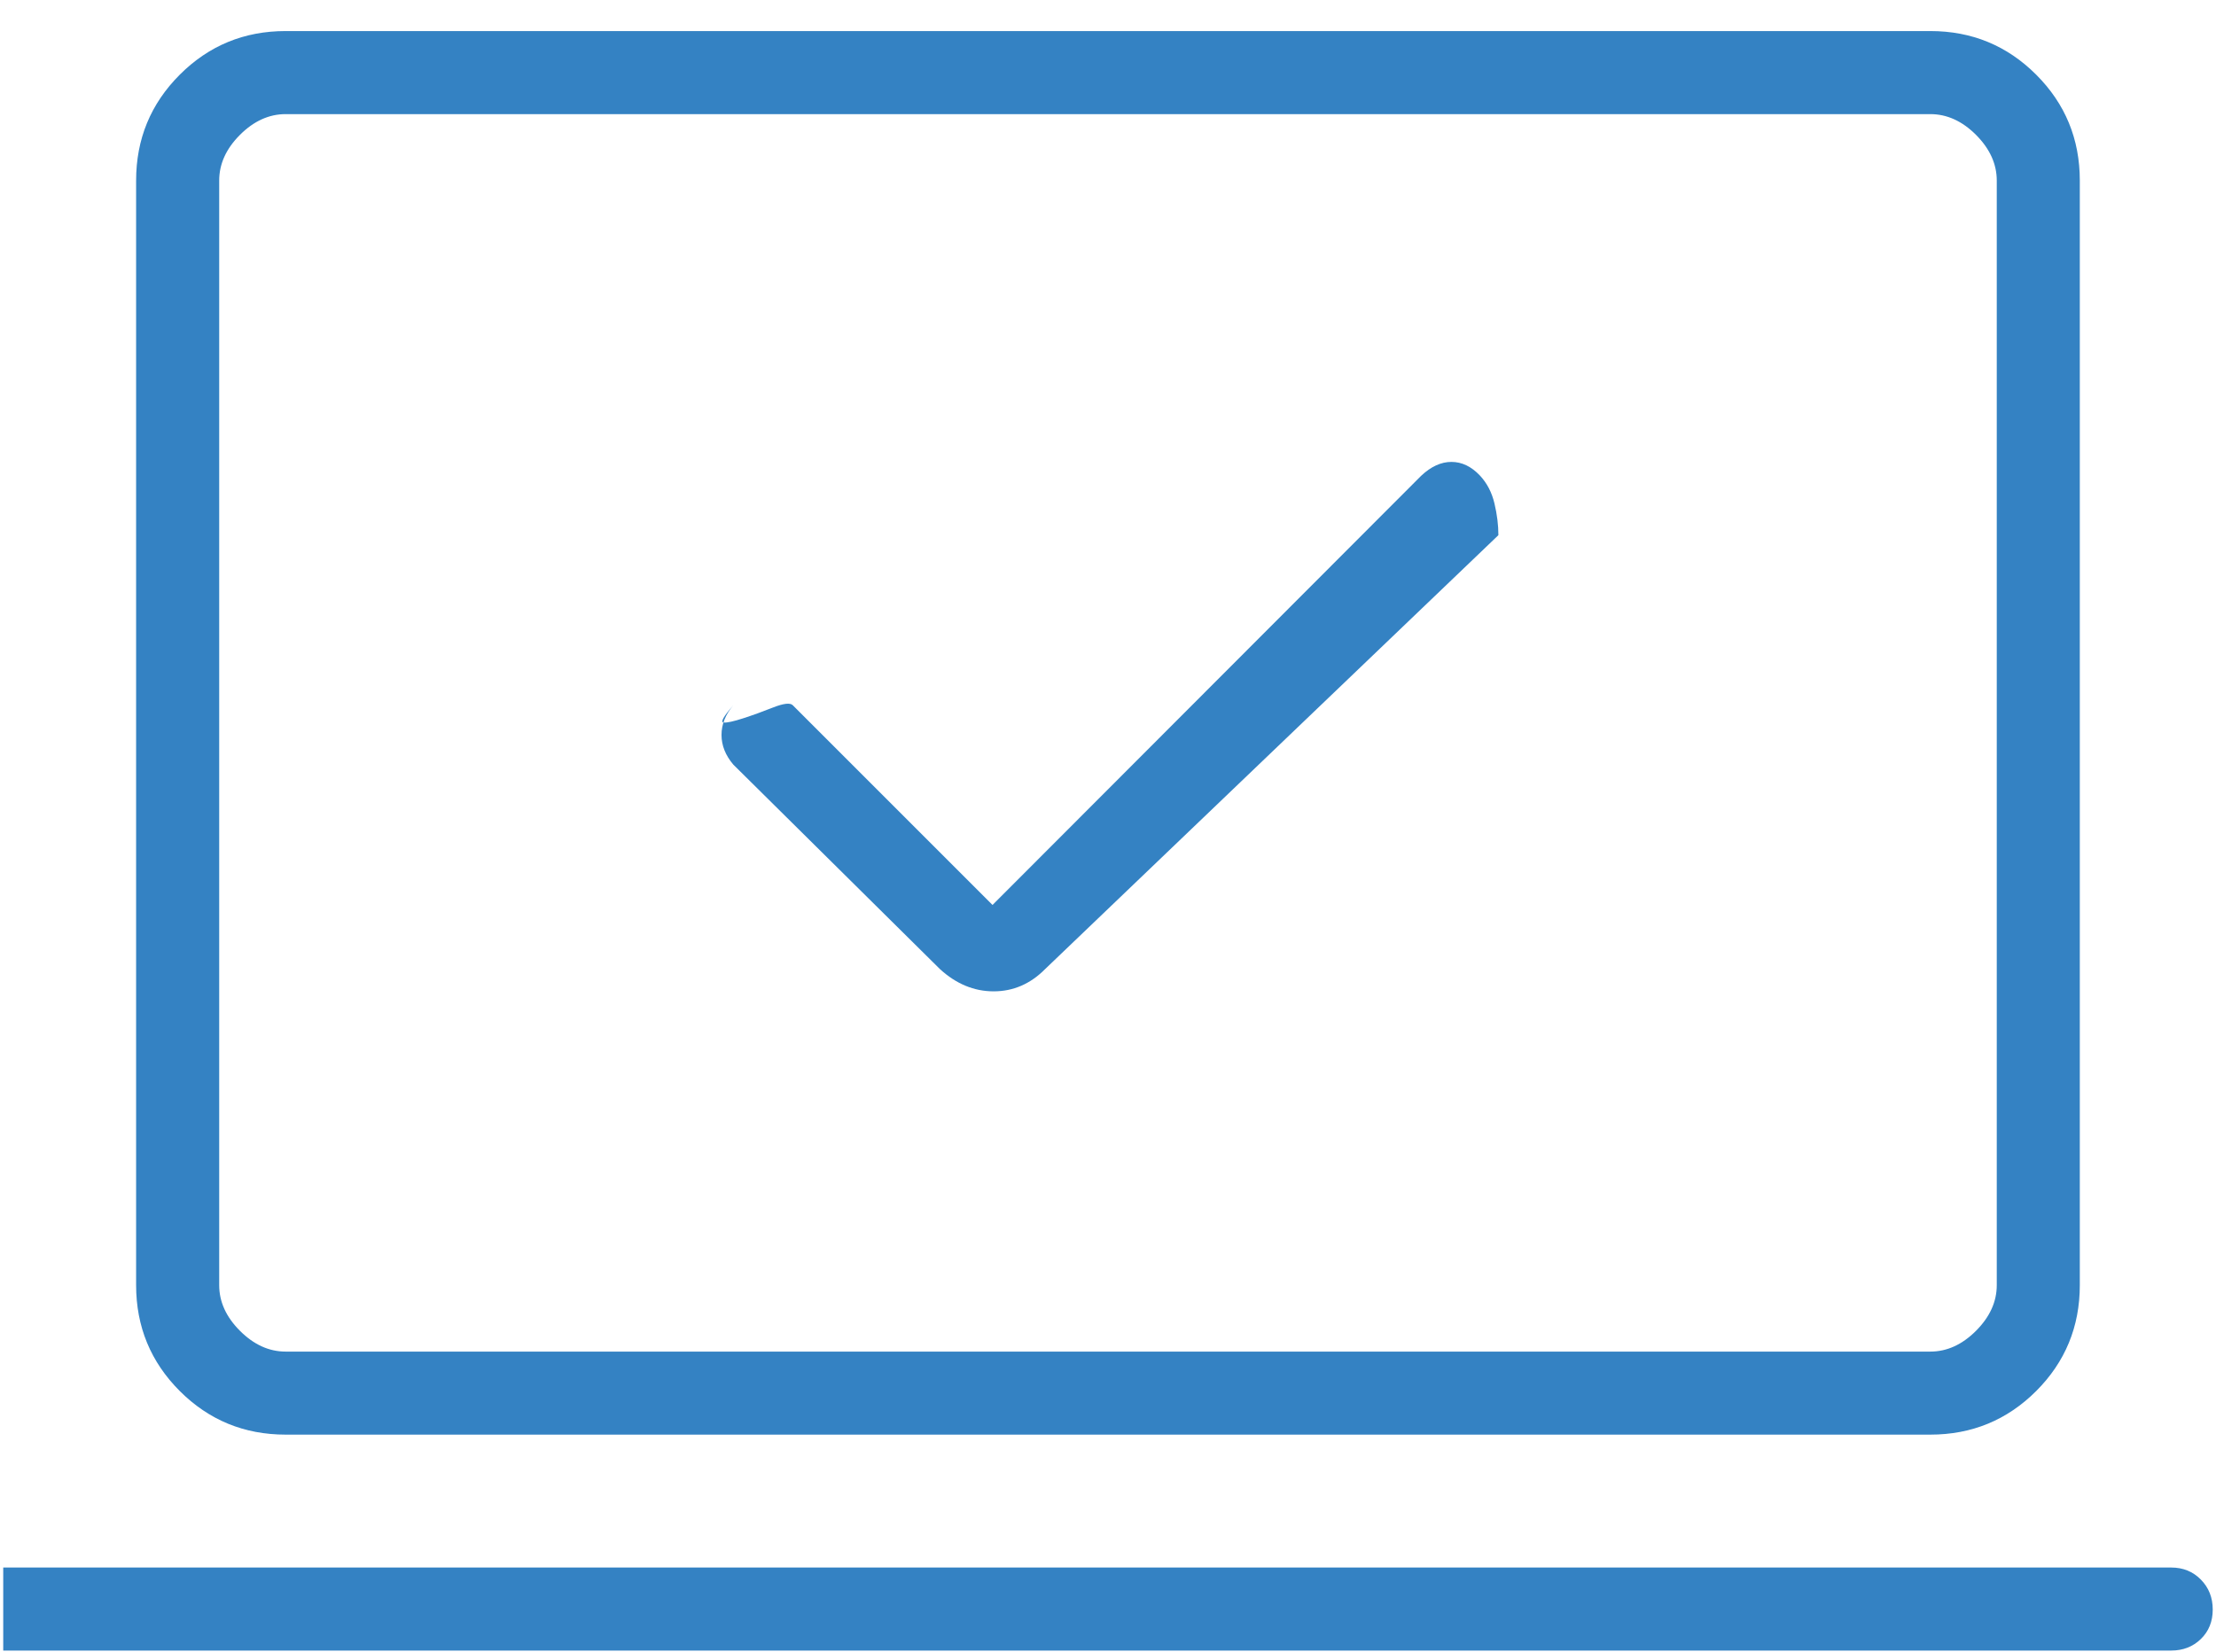 <?xml version="1.0" encoding="UTF-8"?> <svg xmlns="http://www.w3.org/2000/svg" width="59" height="44" viewBox="0 0 59 44" fill="none"><path d="M26.425 24.098L21.107 18.779C21.037 18.709 20.861 18.73 20.581 18.84C20.301 18.951 20.036 19.047 19.785 19.128C19.535 19.209 19.362 19.247 19.268 19.241C19.174 19.235 19.26 19.082 19.525 18.779C19.315 19.026 19.21 19.29 19.21 19.57C19.21 19.85 19.315 20.114 19.525 20.361L25.027 25.807C25.458 26.201 25.934 26.398 26.455 26.398C26.977 26.398 27.433 26.201 27.824 25.807L39.894 14.251C39.894 13.982 39.859 13.7 39.789 13.405C39.719 13.111 39.59 12.863 39.402 12.663C39.174 12.421 38.921 12.3 38.644 12.3C38.367 12.3 38.099 12.423 37.837 12.67L26.425 24.098ZM0.086 43.952V41.741H57.807C58.122 41.741 58.385 41.847 58.596 42.061C58.807 42.275 58.913 42.541 58.913 42.86C58.913 43.179 58.807 43.441 58.596 43.645C58.385 43.85 58.122 43.952 57.807 43.952H0.086ZM7.605 38.202C6.5 38.202 5.561 37.815 4.786 37.041C4.012 36.266 3.624 35.326 3.624 34.222V4.808C3.624 3.703 4.012 2.763 4.786 1.989C5.561 1.214 6.5 0.827 7.605 0.827H51.394C52.498 0.827 53.438 1.214 54.213 1.989C54.987 2.763 55.374 3.703 55.374 4.808V34.222C55.374 35.326 54.987 36.266 54.213 37.041C53.438 37.815 52.498 38.202 51.394 38.202H7.605ZM7.605 35.991H51.394C51.836 35.991 52.242 35.806 52.61 35.438C52.978 35.069 53.163 34.664 53.163 34.222V4.808C53.163 4.366 52.978 3.96 52.61 3.591C52.242 3.223 51.836 3.039 51.394 3.039H7.605C7.163 3.039 6.757 3.223 6.389 3.591C6.02 3.96 5.836 4.366 5.836 4.808V34.222C5.836 34.664 6.02 35.069 6.389 35.438C6.757 35.806 7.163 35.991 7.605 35.991Z" fill="#3482C3"></path></svg> 